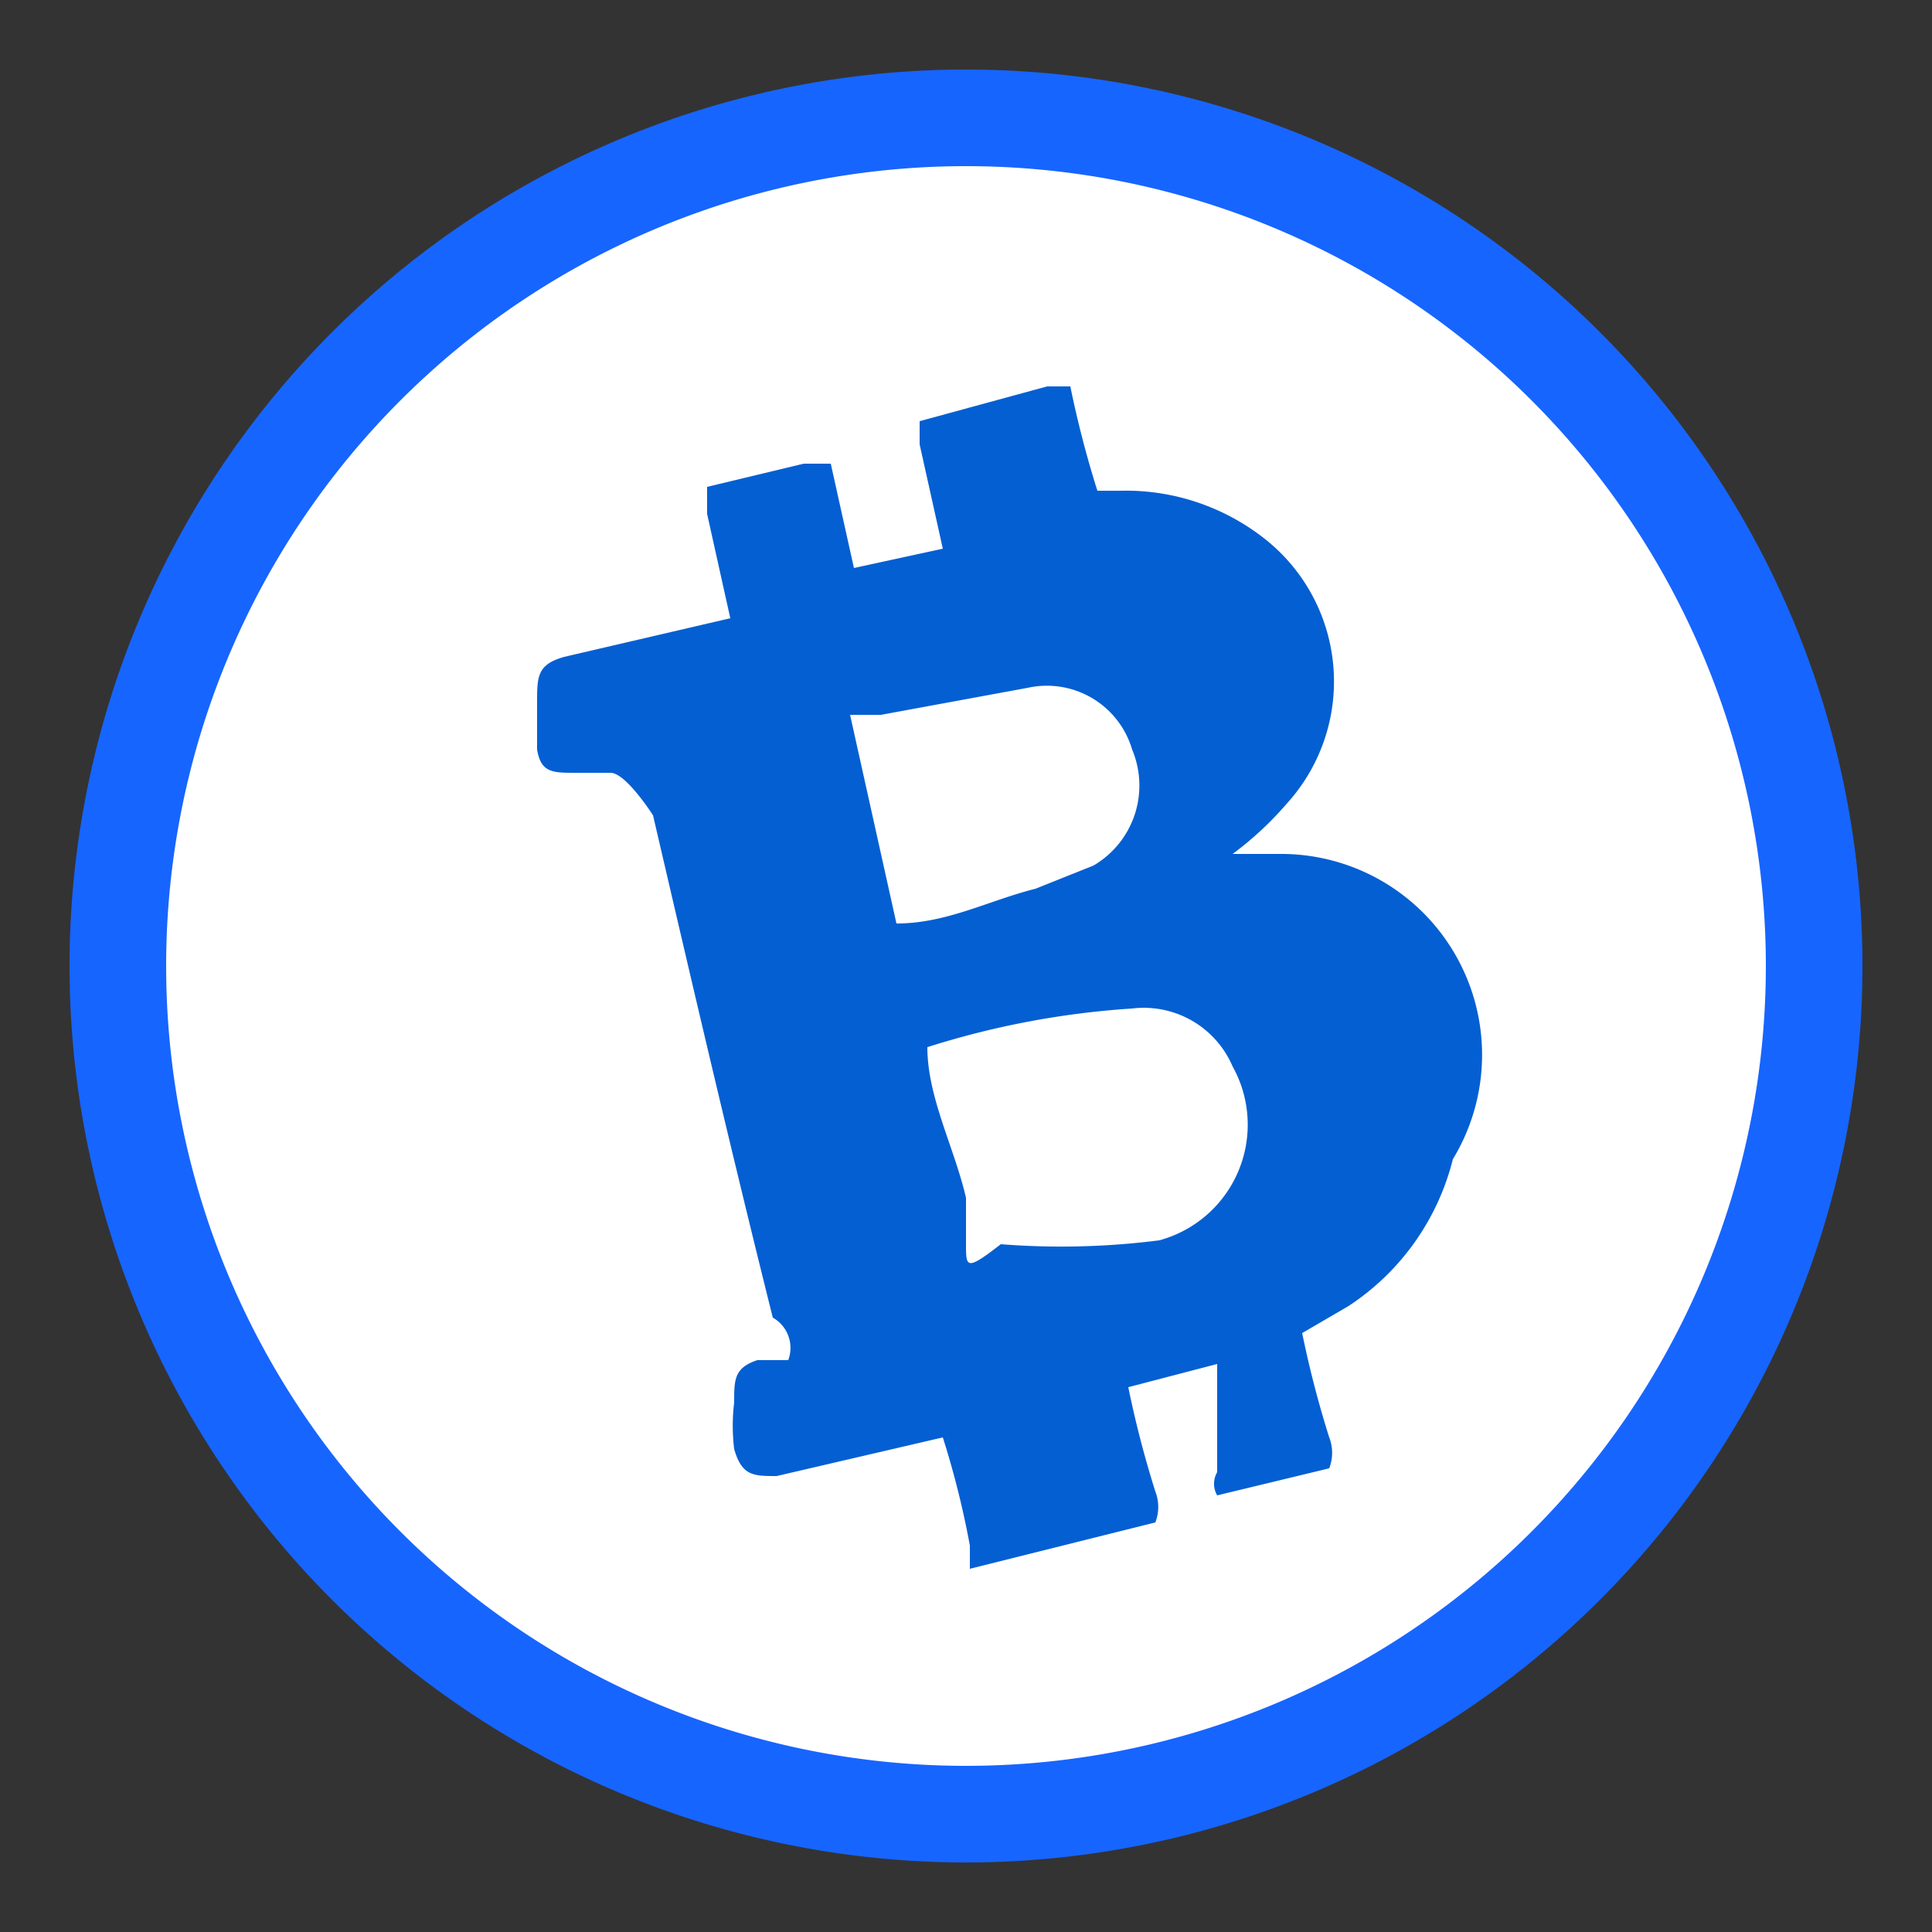 <svg xmlns="http://www.w3.org/2000/svg" id="Layer_1" data-name="Layer 1" viewBox="0 0 5 5"><rect x="0" y="0" width="5" height="5" fill="#333333" stroke="none"/><defs><style>.cls-1{fill:#fff;}.cls-2{fill:#1765ff;}.cls-3{fill:#045fd2;}</style></defs><circle class="cls-1" cx="2.5" cy="2.5" r="2.2"></circle><path class="cls-2" d="M2.5,4.82A2.32,2.32,0,1,1,4.82,2.5,2.32,2.32,0,0,1,2.5,4.82ZM2.5.43A2.07,2.07,0,1,0,4.57,2.5,2.07,2.07,0,0,0,2.5.43Z"></path><path class="cls-3" d="M2.51,4.06s0,0,0-.06a2.29,2.29,0,0,0-.07-.28h0l-.43.1c-.06,0-.09,0-.11-.07a.5.5,0,0,1,0-.12c0-.06,0-.09.06-.11l.08,0A.09.09,0,0,0,2,3.41v0c-.11-.44-.21-.87-.31-1.3,0,0,0,0,0,0S1.62,2,1.58,2H1.49c-.06,0-.09,0-.1-.06l0-.12c0-.07,0-.1.07-.12l.43-.1h0s0,0,0,0l-.06-.27s0-.06,0-.07l.25-.06c.05,0,.06,0,.07,0l.06.27v0l.23-.05a0,0,0,0,0,0,0l-.06-.27s0,0,0-.06L2.71,1s0,0,.06,0a2.68,2.68,0,0,0,.07.27s0,0,.06,0a.58.58,0,0,1,.38.13.47.47,0,0,1,.05.68.86.86,0,0,1-.14.13s0,0,0,0l.13,0A.52.52,0,0,1,3.76,3a.64.64,0,0,1-.27.38l-.12.07s0,0,0,0a2.68,2.68,0,0,0,.07.27.11.11,0,0,1,0,.08l-.29.07a.06.06,0,0,1,0-.06l0-.13,0-.15-.23.06a2.68,2.68,0,0,0,.07.27.11.11,0,0,1,0,.08ZM2.4,2.71v0c0,.13.07.26.1.39l0,.12c0,.06,0,.07.09,0A2,2,0,0,0,3,3.21a.31.31,0,0,0,.19-.45.25.25,0,0,0-.26-.15A2.22,2.22,0,0,0,2.4,2.71Zm-.08-.32c.13,0,.24-.06.36-.09l.15-.06a.24.24,0,0,0,.1-.3.23.23,0,0,0-.27-.16l-.38.07-.08,0Z"></path></svg>